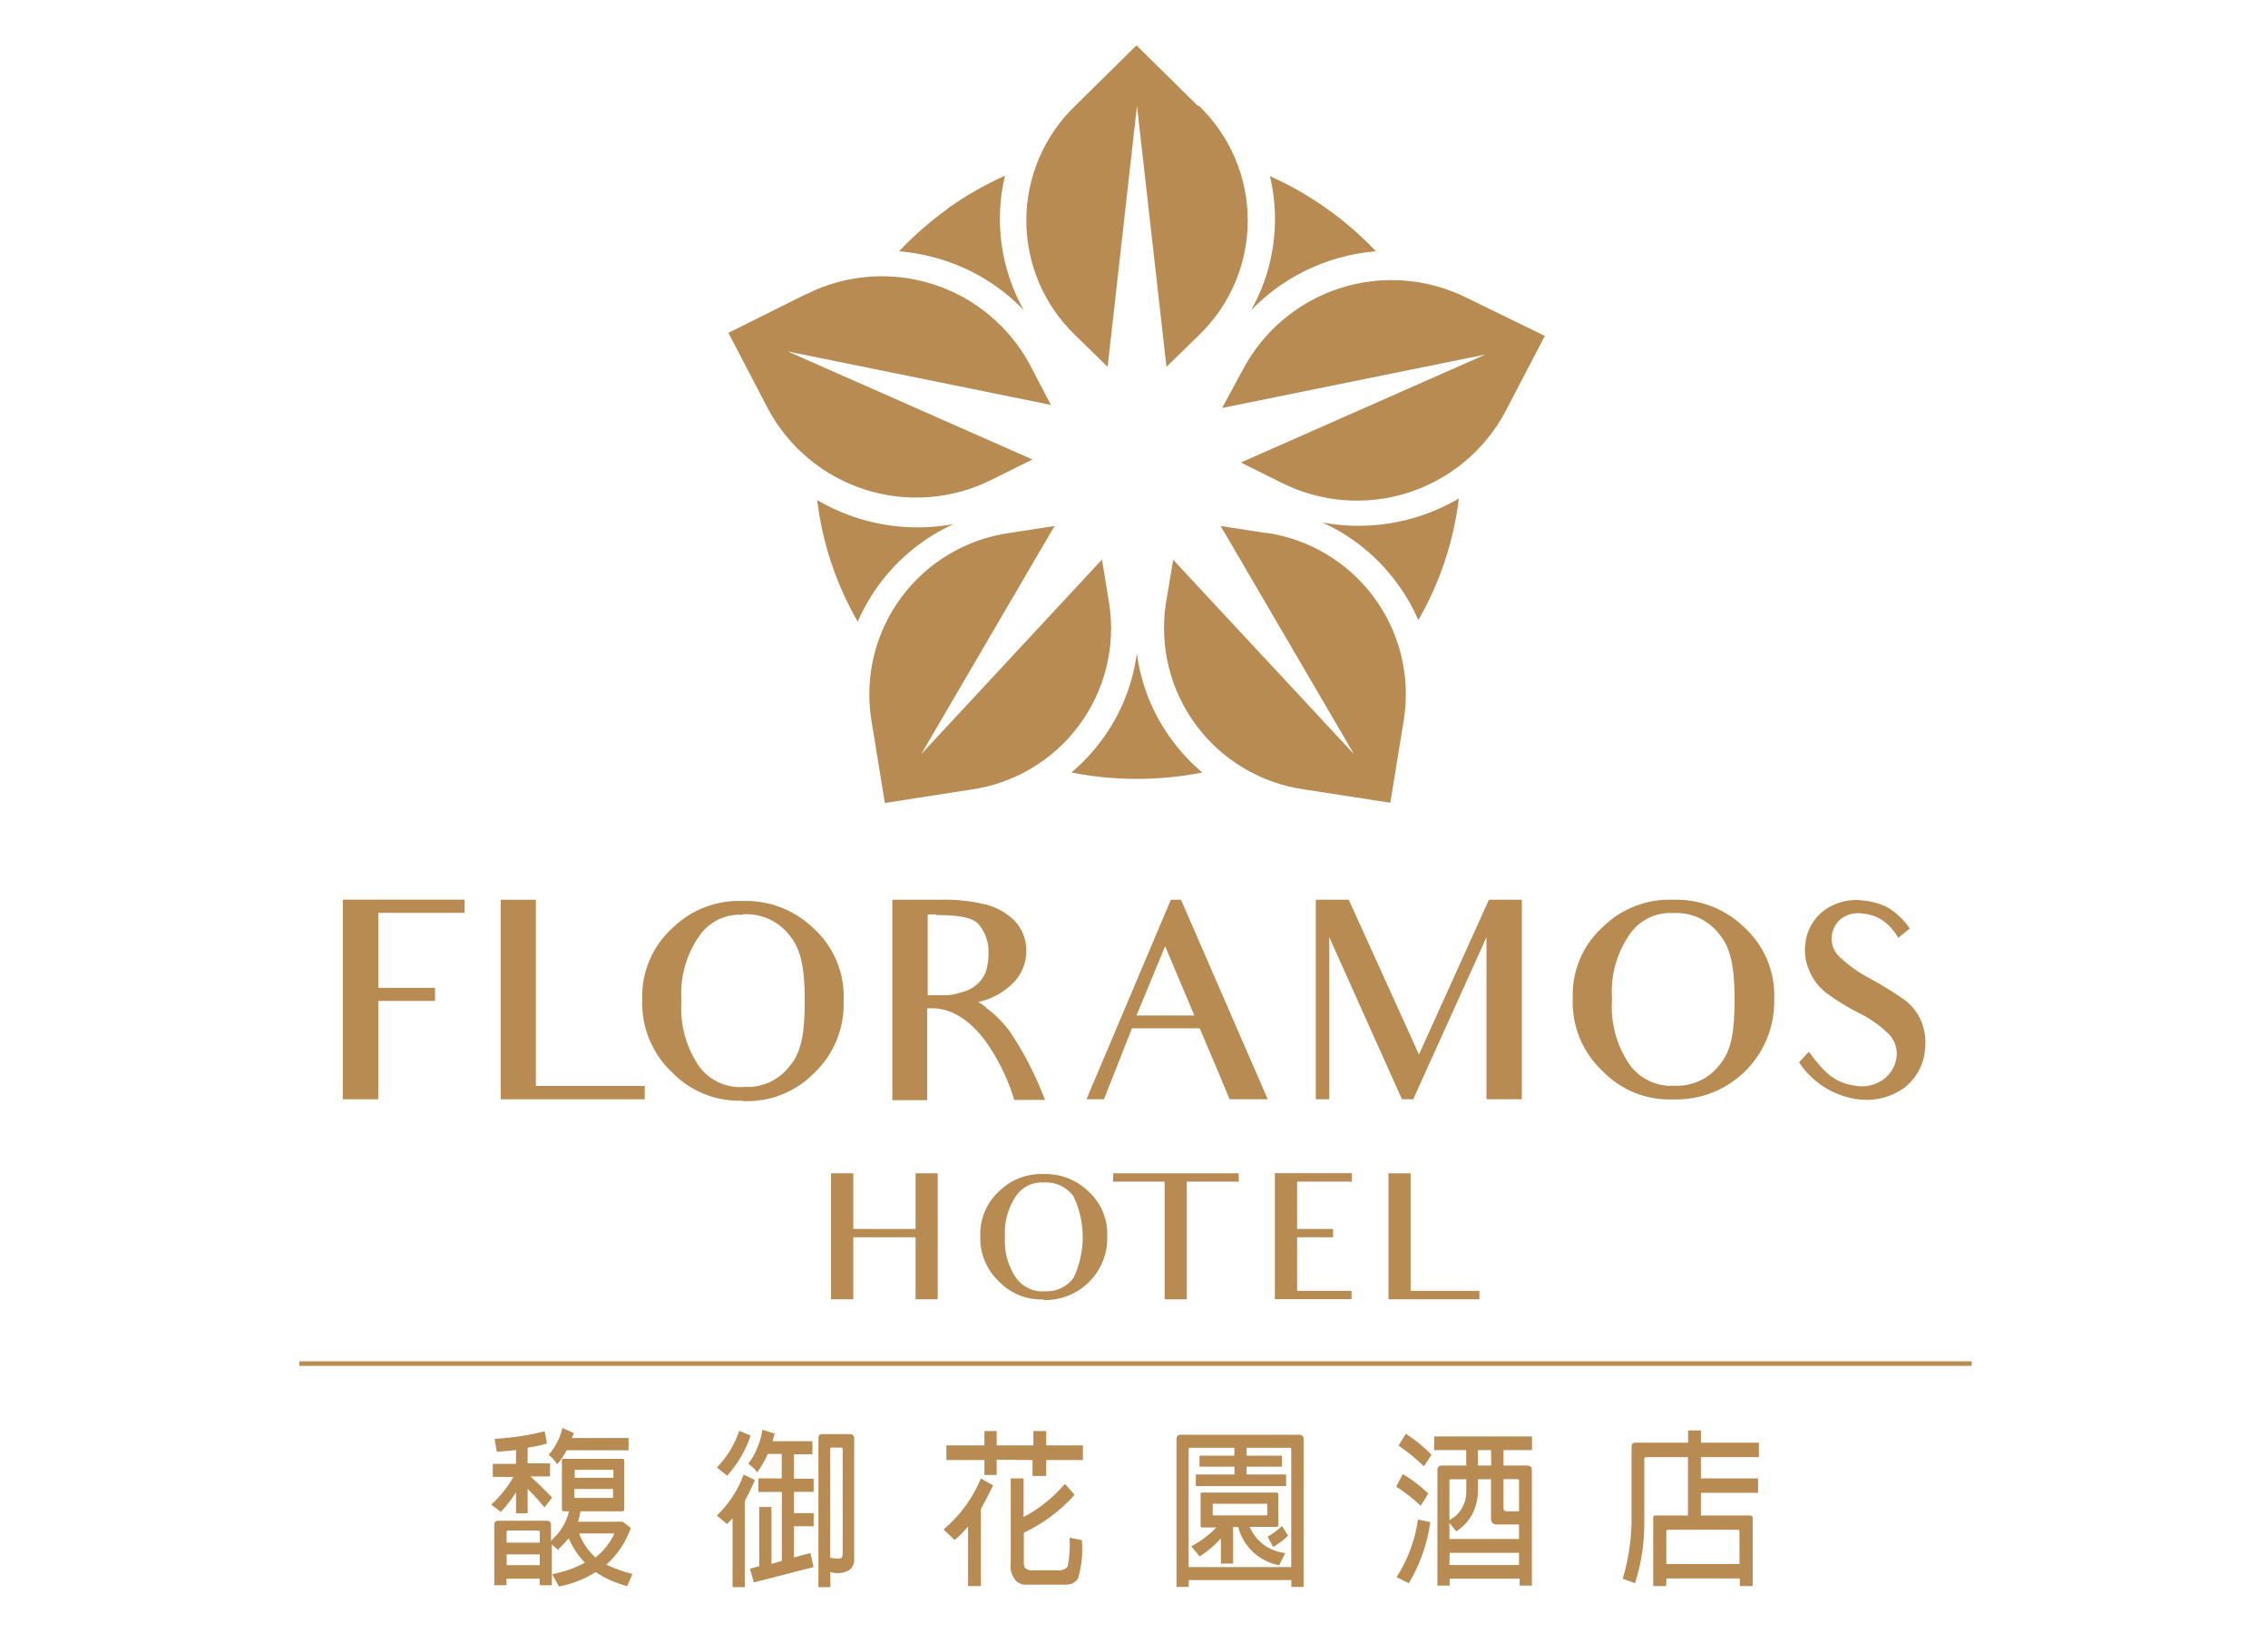 <svg width="250" height="180" viewBox="0 0 250 180" fill="none" xmlns="http://www.w3.org/2000/svg">
<g clip-path="url(#clip0_1458_15055)">
<path d="M44.165 100.619H41.697V104.867V105.487V108.885H43.477H47.954V110.328H43.572H41.697V112.634V113.146V113.915V115.385V121.17H37.787V115.412V113.915V112.634V104.84V99.163H51.218V100.619H44.165Z" fill="#B88B53"/>
<path d="M55.196 121.17V115.317V104.867V99.176H59.066V119.7H71.067V121.17H55.196Z" fill="#B88B53"/>
<path d="M81.868 121.318C80.434 121.378 79.004 121.136 77.67 120.606C76.337 120.076 75.129 119.271 74.128 118.243C73.02 117.217 72.148 115.961 71.573 114.564C70.998 113.167 70.733 111.662 70.797 110.153C70.744 108.672 71.017 107.198 71.598 105.835C72.178 104.471 73.051 103.252 74.155 102.264C75.169 101.277 76.374 100.506 77.695 99.999C79.016 99.491 80.427 99.257 81.841 99.311C83.261 99.261 84.677 99.494 86.005 99.996C87.334 100.499 88.55 101.26 89.581 102.237C90.719 103.245 91.616 104.494 92.207 105.895C92.797 107.295 93.066 108.81 92.993 110.328C93.044 111.812 92.779 113.289 92.217 114.663C91.654 116.037 90.806 117.276 89.73 118.297C88.709 119.333 87.481 120.142 86.126 120.672C84.772 121.202 83.321 121.44 81.868 121.372M81.868 100.835C80.928 100.776 79.99 100.964 79.145 101.38C78.3 101.797 77.58 102.427 77.054 103.208C75.613 105.29 74.927 107.803 75.112 110.328C74.927 112.879 75.612 115.417 77.054 117.529C77.629 118.315 78.399 118.939 79.288 119.339C80.177 119.738 81.154 119.9 82.124 119.808C83.077 119.854 84.027 119.665 84.89 119.258C85.753 118.852 86.502 118.239 87.073 117.475C88.422 115.911 88.705 113.578 88.705 110.301C88.705 107.024 88.381 104.772 87.114 103.208C86.514 102.399 85.721 101.752 84.807 101.328C83.893 100.904 82.887 100.716 81.882 100.781" fill="#B88B53"/>
<path d="M108.648 111.043C109.678 111.801 110.587 112.71 111.345 113.74C112.905 116.086 114.194 118.601 115.189 121.237H111.79C111.494 120.01 108.433 111.137 102.742 111.137H102.203V121.264H98.36V99.176H103.47C105.18 99.117 106.889 99.285 108.554 99.675C109.803 99.971 110.946 100.605 111.858 101.509C112.687 102.397 113.142 103.571 113.125 104.786C113.137 105.499 112.993 106.206 112.704 106.857C112.416 107.509 111.989 108.091 111.453 108.562C110.439 109.51 109.184 110.162 107.826 110.449C108.106 110.606 108.372 110.786 108.622 110.989M103.228 100.794H102.257V109.694H104.401C104.771 109.682 105.138 109.623 105.493 109.519C105.857 109.425 106.194 109.317 106.491 109.222C107 109.041 107.462 108.746 107.839 108.359C108.199 108.015 108.48 107.596 108.662 107.132C108.865 106.491 108.965 105.822 108.959 105.15C109.028 103.971 108.647 102.809 107.893 101.9C107.287 101.158 105.749 100.862 103.214 100.862" fill="#B88B53"/>
<path d="M135.537 121.17C134.296 118.163 133.811 117.043 133.811 117.043L132.246 113.349H124.776L121.688 121.17H119.76L129.064 99.176H130.183L139.744 121.17H135.537ZM128.43 104.3L125.275 111.933H131.653L128.43 104.3Z" fill="#B88B53"/>
<path d="M163.854 121.17V115.115V103.303L155.777 121.17H154.536L146.527 103.303V114.023V121.17H145.043V113.928V104.664V99.176H148.671L156.411 116.234L164.124 99.176H167.751V104.664V115.115V121.17H163.854Z" fill="#B88B53"/>
<path d="M184.432 121.183C182.998 121.243 181.568 121 180.234 120.47C178.901 119.94 177.694 119.136 176.692 118.109C175.583 117.082 174.711 115.827 174.136 114.43C173.561 113.033 173.297 111.527 173.361 110.018C173.308 108.537 173.581 107.063 174.161 105.7C174.741 104.336 175.615 103.118 176.719 102.129C177.733 101.142 178.937 100.372 180.259 99.864C181.58 99.356 182.99 99.122 184.405 99.176C185.825 99.126 187.24 99.359 188.569 99.861C189.898 100.364 191.113 101.126 192.145 102.102C193.278 103.1 194.173 104.338 194.766 105.726C195.358 107.115 195.633 108.618 195.57 110.126C195.608 111.595 195.344 113.056 194.797 114.42C194.249 115.784 193.429 117.022 192.386 118.057C191.343 119.092 190.099 119.904 188.732 120.441C187.364 120.979 185.901 121.231 184.432 121.183ZM184.432 100.646C183.492 100.587 182.553 100.775 181.709 101.191C180.864 101.608 180.143 102.238 179.618 103.019C178.183 105.099 177.503 107.606 177.689 110.126C177.498 112.679 178.178 115.222 179.618 117.34C180.18 118.123 180.935 118.749 181.808 119.157C182.682 119.566 183.645 119.743 184.607 119.673C185.562 119.718 186.513 119.529 187.378 119.122C188.242 118.715 188.995 118.104 189.569 117.34C190.918 115.776 191.201 113.443 191.201 110.166C191.201 106.889 190.864 104.638 189.596 103.073C188.999 102.261 188.206 101.612 187.292 101.188C186.377 100.764 185.37 100.577 184.364 100.646" fill="#B88B53"/>
<path d="M204.564 121.143C203.298 120.938 202.088 120.473 201.011 119.777C199.934 119.08 199.013 118.168 198.307 117.097L199.386 115.924C201.26 118.513 202.407 119.349 204.47 119.673C205.033 119.781 205.613 119.769 206.171 119.637C206.729 119.504 207.252 119.254 207.706 118.904C208.448 118.325 208.932 117.477 209.055 116.544C209.11 116.118 209.076 115.684 208.955 115.271C208.835 114.858 208.63 114.474 208.353 114.144C207.341 113.109 206.154 112.26 204.847 111.636C203.585 110.995 202.38 110.246 201.247 109.398C200.447 108.768 199.824 107.941 199.44 106.997C199.026 106.081 198.872 105.069 198.995 104.071C199.061 103.34 199.279 102.631 199.637 101.989C199.995 101.348 200.484 100.789 201.072 100.349C202.319 99.438 203.87 99.047 205.4 99.257C206.294 99.342 207.166 99.584 207.976 99.972C208.998 100.556 209.866 101.374 210.511 102.359L209.243 103.37C209.017 102.979 208.75 102.613 208.448 102.278C207.685 101.38 206.6 100.819 205.427 100.714C204.987 100.626 204.533 100.634 204.096 100.737C203.658 100.839 203.248 101.033 202.892 101.307C202.35 101.769 202.003 102.42 201.921 103.127C201.868 103.529 201.905 103.938 202.031 104.323C202.157 104.708 202.369 105.06 202.649 105.352C203.696 106.366 204.887 107.22 206.182 107.887C207.467 108.582 208.71 109.352 209.904 110.193C210.714 110.784 211.351 111.58 211.751 112.499C212.174 113.503 212.327 114.6 212.196 115.681C212.129 116.525 211.881 117.345 211.47 118.085C211.058 118.825 210.492 119.468 209.81 119.969C208.298 121.021 206.435 121.442 204.618 121.143" fill="#B88B53"/>
<path d="M100.922 143.217V136.38H94.058V143.217H91.604V129.328H94.058V135.463H100.922V129.328H103.363V143.217H100.922Z" fill="#B88B53"/>
<path d="M115.04 143.23C114.134 143.268 113.23 143.114 112.386 142.78C111.543 142.445 110.78 141.937 110.145 141.289C109.449 140.638 108.902 139.844 108.541 138.962C108.18 138.08 108.014 137.13 108.055 136.178C108.03 135.255 108.207 134.338 108.572 133.49C108.938 132.642 109.484 131.885 110.172 131.27C110.812 130.65 111.571 130.165 112.403 129.845C113.235 129.526 114.123 129.377 115.013 129.409C115.911 129.379 116.805 129.526 117.645 129.844C118.485 130.161 119.254 130.641 119.908 131.256C120.621 131.887 121.184 132.671 121.555 133.548C121.926 134.425 122.096 135.375 122.052 136.326C122.073 137.251 121.905 138.17 121.559 139.028C121.214 139.885 120.697 140.664 120.041 141.316C119.386 141.968 118.604 142.48 117.744 142.821C116.885 143.161 115.965 143.324 115.04 143.298M115.04 130.339C114.449 130.3 113.858 130.417 113.326 130.677C112.794 130.937 112.339 131.332 112.006 131.822C111.099 133.141 110.666 134.729 110.779 136.326C110.663 137.936 111.096 139.538 112.006 140.871C112.365 141.369 112.846 141.767 113.404 142.024C113.962 142.282 114.576 142.391 115.188 142.34C115.792 142.369 116.394 142.25 116.941 141.994C117.489 141.738 117.965 141.352 118.33 140.871C119 139.464 119.348 137.925 119.348 136.367C119.348 134.808 119 133.27 118.33 131.863C117.953 131.35 117.453 130.942 116.875 130.675C116.297 130.409 115.661 130.293 115.027 130.339" fill="#B88B53"/>
<path d="M132.84 130.245H130.817V139.441V143.217H128.376V139.441V130.245H126.596H122.686L122.713 129.328H136.535L136.562 130.245H132.84Z" fill="#B88B53"/>
<path d="M144.571 130.245H142.98V132.888V133.292V135.463H144.14H146.945V136.38H144.194H142.98V137.796V138.093V138.605V139.536V142.286H144.531H148.981V143.203H140.526V139.536V138.605V137.796V132.874V129.314H149.021V130.245H144.571Z" fill="#B88B53"/>
<path d="M153.053 143.217V139.536V132.928V129.328H155.494V142.286H163.072V143.217H153.053Z" fill="#B88B53"/>
<path d="M58.162 166.801H56.881V164.496C56.395 165.267 55.835 165.99 55.209 166.653L54.144 165.857C55.115 164.97 55.943 163.937 56.598 162.796H54.319V161.354H56.881V159.83C56.059 159.924 55.344 159.992 54.764 160.032L54.521 158.603C56.382 158.497 58.228 158.218 60.037 157.767L60.293 159.115C59.594 159.319 58.882 159.472 58.162 159.574V161.3H60.63V162.743H58.472C59.295 163.484 60.09 164.266 60.859 165.075L60.023 166.154C59.484 165.52 58.863 164.806 58.162 164.104V166.801ZM61.641 170.941L60.832 170.253V174.73H59.484V174.016H55.829V174.73H54.481V168.096C54.481 167.786 54.629 167.624 54.899 167.624H60.293C60.355 167.619 60.417 167.629 60.475 167.651C60.533 167.674 60.585 167.709 60.627 167.754C60.67 167.799 60.702 167.853 60.721 167.913C60.74 167.972 60.746 168.034 60.738 168.096V169.849C60.953 169.606 61.169 169.39 61.371 169.188C62.032 168.447 62.495 167.552 62.72 166.586H62.113C62.088 166.584 62.064 166.577 62.042 166.566C62.02 166.555 62 166.54 61.983 166.521C61.967 166.502 61.955 166.48 61.947 166.457C61.939 166.433 61.936 166.408 61.938 166.383V160.99C61.934 160.965 61.935 160.94 61.942 160.916C61.949 160.892 61.962 160.87 61.979 160.852C61.996 160.833 62.017 160.819 62.04 160.81C62.063 160.802 62.088 160.798 62.113 160.801H68.626C68.651 160.799 68.677 160.802 68.701 160.811C68.725 160.82 68.746 160.834 68.764 160.852C68.782 160.869 68.796 160.891 68.805 160.915C68.814 160.939 68.817 160.964 68.815 160.99V166.383C68.815 166.518 68.734 166.586 68.626 166.586H63.987C63.922 166.973 63.831 167.356 63.718 167.732H68.64L69.53 168.42C68.994 169.978 68.065 171.371 66.833 172.465C67.752 172.905 68.715 173.249 69.705 173.49L69.139 174.838C67.902 174.515 66.727 173.991 65.66 173.287C64.426 174.071 63.052 174.607 61.614 174.865L60.859 173.517C62.122 173.283 63.341 172.856 64.473 172.249C63.716 171.469 63.112 170.555 62.693 169.552C62.35 169.967 61.981 170.359 61.587 170.725M59.497 170.038V168.905C59.502 168.877 59.5 168.849 59.491 168.822C59.483 168.796 59.468 168.771 59.448 168.752C59.428 168.732 59.404 168.717 59.377 168.708C59.351 168.7 59.322 168.698 59.295 168.703H56.018C55.897 168.703 55.829 168.784 55.843 168.905V170.038H59.497ZM55.843 172.519H59.497V171.332H55.843V172.519ZM61.398 161.381C61.152 160.99 60.842 160.644 60.481 160.356C61.223 159.513 61.742 158.497 61.992 157.403L63.259 157.969L63.044 158.508H69.287V159.857H62.464C62.176 160.421 61.818 160.947 61.398 161.421M63.313 164.118V165.048C63.313 165.048 63.313 165.048 63.313 165.116H67.507C67.507 165.116 67.574 165.116 67.574 165.048V164.118H63.313ZM67.615 162.891V162.014H67.547H63.354V162.891H67.615ZM65.579 171.723C66.504 171.014 67.24 170.088 67.723 169.026H63.839C64.131 169.841 64.591 170.585 65.188 171.211L65.606 171.669" fill="#B88B53"/>
<path d="M82.745 158.239C82.189 159.872 81.308 161.377 80.156 162.662L79.023 161.758C80.135 160.609 80.978 159.227 81.49 157.713L82.745 158.239ZM80.129 167.988L79.023 167.058C80.334 165.793 81.343 164.249 81.976 162.54L83.203 163.134C82.882 163.924 82.513 164.694 82.097 165.439V174.946H80.749V167.368L80.129 167.988ZM83.689 166.114H85.037V172.384L86.183 172.047V164.455H83.594V162.958H86.17V160.261H84.646C84.319 160.971 83.926 161.648 83.473 162.284C83.195 161.924 82.863 161.611 82.488 161.354C83.303 160.244 83.835 158.953 84.039 157.591L85.388 158.023C85.307 158.293 85.226 158.576 85.158 158.859H89.554V160.302H87.518V162.999H89.689V164.442H87.518V166.788H89.689V168.231H87.518V171.669L89.338 171.184L89.676 172.735L83.095 174.42L82.664 172.91L83.689 172.64V166.114ZM91.537 174.946H90.215V158.535C90.215 158.225 90.35 158.077 90.62 158.077H93.721C93.782 158.074 93.843 158.085 93.899 158.109C93.955 158.132 94.005 158.168 94.047 158.212C94.088 158.257 94.118 158.311 94.137 158.369C94.155 158.427 94.16 158.488 94.153 158.549V171.818C94.173 172.044 94.139 172.272 94.055 172.483C93.971 172.693 93.838 172.881 93.667 173.031C93.349 173.224 92.992 173.346 92.622 173.388C92.251 173.43 91.877 173.391 91.523 173.274V173.166L91.537 174.946ZM92.885 159.749C92.885 159.628 92.818 159.56 92.71 159.56H91.671C91.564 159.56 91.51 159.628 91.51 159.749V171.683C91.904 171.795 92.317 171.823 92.723 171.764C92.848 171.603 92.906 171.4 92.885 171.197V159.749Z" fill="#B88B53"/>
<path d="M105.183 169.701L104.01 168.595C105.808 167.074 107.217 165.146 108.123 162.972L109.471 163.727C108.986 164.738 108.514 165.601 108.123 166.343V174.825H106.707V168.258C106.279 168.784 105.8 169.268 105.277 169.701M109.862 160.895V162.581H108.514V160.936H104.32V159.317H108.514V157.74H109.862V159.317H113.907V157.74H115.323V159.317H119.369V160.936H115.323V162.689H113.813V160.936L109.862 160.895ZM117.413 163.592L118.452 164.765C116.889 166.524 114.985 167.946 112.856 168.945V172.047C112.834 172.303 112.871 172.562 112.964 172.802C113.064 172.905 113.187 172.984 113.322 173.033C113.458 173.082 113.602 173.1 113.746 173.085H116.753C116.932 173.094 117.11 173.061 117.274 172.988C117.438 172.916 117.583 172.806 117.697 172.667C117.896 171.623 117.964 170.559 117.899 169.498L119.247 169.755C119.381 171.18 119.239 172.617 118.829 173.989C118.657 174.236 118.425 174.435 118.155 174.568C117.825 174.652 117.484 174.688 117.144 174.676H113.098C112.745 174.681 112.4 174.572 112.114 174.366C111.842 174.103 111.636 173.778 111.514 173.419C111.392 173.061 111.358 172.678 111.413 172.303V162.958H112.829V167.219C114.535 166.312 116.057 165.096 117.319 163.632" fill="#B88B53"/>
<path d="M131.033 174.919H129.684V158.657C129.684 158.32 129.833 158.144 130.143 158.144H143.223C143.533 158.144 143.695 158.32 143.695 158.657V174.919H142.346V174.164H131.033V174.919ZM136.076 162.527V161.664H132.219V160.45H136.063V159.587H131.208C131.073 159.587 131.006 159.655 131.019 159.803V172.735H142.333V159.789C142.333 159.655 142.333 159.587 142.144 159.587H137.411V160.45H141.308V161.664H137.411V162.527H141.766V163.808H131.815V162.527H136.076ZM135.928 168.298V172.344H134.579V169.566C133.897 170.34 133.106 171.012 132.233 171.561L131.316 170.442C132.341 169.9 133.274 169.199 134.08 168.366H132.503C132.478 168.364 132.455 168.357 132.433 168.346C132.411 168.335 132.392 168.319 132.377 168.3C132.362 168.281 132.351 168.259 132.344 168.236C132.338 168.212 132.337 168.187 132.341 168.163V164.711C132.341 164.59 132.341 164.522 132.503 164.522H140.715C140.74 164.52 140.765 164.524 140.789 164.533C140.813 164.541 140.835 164.555 140.853 164.573C140.871 164.591 140.885 164.613 140.893 164.637C140.902 164.661 140.906 164.686 140.903 164.711V168.096C140.903 168.231 140.823 168.298 140.715 168.298H137.748C138.083 169.087 138.624 169.771 139.314 170.279C140.005 170.787 140.819 171.099 141.672 171.184L140.998 172.532C139.926 172.334 138.933 171.834 138.135 171.091C137.338 170.348 136.768 169.394 136.494 168.339L135.928 168.298ZM133.676 165.75V166.95V167.031H139.69C139.699 167.019 139.703 167.005 139.703 166.99C139.703 166.976 139.699 166.961 139.69 166.95V165.75H133.676ZM141.982 169.283C141.482 169.757 140.93 170.173 140.337 170.523L139.73 169.39C140.3 169.05 140.833 168.653 141.321 168.204L141.982 169.283Z" fill="#B88B53"/>
<path d="M154.631 162.486C155.65 163.083 156.592 163.803 157.436 164.63L156.6 165.979C155.77 165.189 154.867 164.48 153.903 163.862L154.631 162.486ZM157.665 167.772C157.338 170.157 156.53 172.451 155.292 174.515L153.943 173.84C155.184 171.921 155.99 169.753 156.303 167.489L157.665 167.772ZM154.968 158.036C155.994 158.703 156.944 159.481 157.8 160.356L156.95 161.623C156.088 160.784 155.154 160.021 154.159 159.344L154.968 158.036ZM168.372 161.542C168.695 161.542 168.857 161.731 168.857 162.068V174.771H167.509V174.016H159.795V174.771H158.447V162.068C158.447 161.718 158.609 161.542 158.919 161.542H161.616V159.843H158.083V158.333H168.871V159.843H165.729V161.542H168.372ZM161.629 163.053H159.957C159.822 163.053 159.755 163.12 159.769 163.268V167.557C160.031 167.409 160.279 167.238 160.51 167.044C160.877 166.699 161.166 166.281 161.359 165.816C161.552 165.351 161.644 164.85 161.629 164.347V163.053ZM167.441 169.633V168.042H164.974C164.556 168.042 164.353 167.799 164.353 167.327V163.053H162.91V164.401C162.906 164.805 162.856 165.208 162.762 165.601C162.622 166.257 162.352 166.877 161.967 167.426C161.583 167.975 161.092 168.441 160.524 168.797L159.769 167.867V169.633H167.441ZM159.769 172.505H167.441V171.157H159.795L159.769 172.505ZM164.353 159.843H162.91V161.542H164.38L164.353 159.843ZM167.441 166.586V163.255C167.446 163.226 167.443 163.195 167.434 163.167C167.425 163.139 167.409 163.113 167.388 163.092C167.367 163.071 167.341 163.055 167.313 163.046C167.285 163.037 167.255 163.035 167.225 163.039H165.729V166.208C165.729 166.464 165.85 166.586 166.066 166.586H167.441Z" fill="#B88B53"/>
<path d="M183.65 174.825H182.234V167.3C182.234 167.125 182.301 167.044 182.463 167.044H186.063V160.612H181.425C181.303 160.612 181.249 160.693 181.249 160.814V167.557C181.291 169.916 180.944 172.267 180.225 174.515L178.876 174.016C179.547 171.763 179.875 169.422 179.847 167.071V159.452C179.847 159.169 179.982 159.021 180.238 159.021H186.077V157.672H187.493V159.021H193.884V160.612H187.493V162.958H193.79V164.549H187.493V167.044H192.887C192.93 167.039 192.973 167.045 193.014 167.06C193.054 167.074 193.091 167.098 193.121 167.13C193.151 167.161 193.173 167.199 193.187 167.24C193.2 167.281 193.203 167.325 193.197 167.368V174.825H191.781V173.989H183.69L183.65 174.825ZM191.74 172.397V168.851C191.74 168.703 191.74 168.622 191.525 168.622H183.865C183.731 168.622 183.663 168.703 183.677 168.851V172.397H191.74Z" fill="#B88B53"/>
<path d="M217.334 150.054H33V150.552H217.334V150.054Z" fill="#B88B53"/>
<path d="M132.017 11.648L125.275 5L118.533 11.648C116.826 13.284 115.467 15.249 114.539 17.424C113.611 19.599 113.133 21.939 113.133 24.303C113.133 26.668 113.611 29.008 114.539 31.183C115.467 33.358 116.826 35.322 118.533 36.958L122.093 40.438L125.329 11.661L128.579 40.438L132.139 36.958C133.846 35.322 135.204 33.358 136.132 31.183C137.06 29.008 137.538 26.668 137.538 24.303C137.538 21.939 137.06 19.599 136.132 17.424C135.204 15.249 133.846 13.284 132.139 11.648" fill="#B88B53"/>
<path d="M88.867 32.414L80.29 36.689L84.659 45.063C86.938 49.319 90.787 52.518 95.388 53.979C99.99 55.44 104.98 55.047 109.296 52.884L113.8 50.645L86.83 38.738L115.836 44.631L113.543 40.235C111.265 35.979 107.416 32.78 102.814 31.319C98.213 29.858 93.223 30.251 88.907 32.414" fill="#B88B53"/>
<path d="M116.24 57.981L111.251 58.749C108.903 59.084 106.645 59.881 104.606 61.093C102.567 62.305 100.789 63.909 99.374 65.812C97.958 67.715 96.934 69.88 96.359 72.181C95.785 74.482 95.672 76.874 96.027 79.219L97.537 88.51L106.976 87.04C109.334 86.715 111.603 85.925 113.652 84.715C115.701 83.505 117.489 81.9 118.912 79.993C120.335 78.085 121.365 75.914 121.941 73.605C122.517 71.296 122.628 68.896 122.268 66.544L121.472 61.676L101.542 83.13L116.24 57.981Z" fill="#B88B53"/>
<path d="M139.528 58.749L134.552 57.981L149.25 83.13L129.32 61.703L128.511 66.544C128.156 68.89 128.27 71.283 128.845 73.585C129.42 75.886 130.446 78.052 131.863 79.955C133.28 81.858 135.059 83.462 137.1 84.673C139.14 85.885 141.4 86.68 143.749 87.013L153.255 88.483L154.766 79.192C155.119 76.846 155.004 74.454 154.428 72.153C153.852 69.852 152.826 67.687 151.409 65.784C149.993 63.881 148.214 62.278 146.175 61.066C144.135 59.854 141.877 59.057 139.528 58.722" fill="#B88B53"/>
<path d="M161.683 32.832C157.367 30.673 152.378 30.282 147.778 31.742C143.177 33.203 139.328 36.399 137.047 40.653L134.714 44.968L163.746 39.075L136.777 50.982L141.281 53.221C145.597 55.384 150.587 55.777 155.188 54.316C159.79 52.855 163.639 49.656 165.917 45.4L170.286 37.026L161.683 32.832Z" fill="#B88B53"/>
<path d="M129.239 81.646C127.124 78.823 125.772 75.503 125.315 72.005C124.858 75.503 123.507 78.823 121.391 81.646C120.43 82.935 119.326 84.111 118.101 85.152C122.865 86.087 127.766 86.087 132.53 85.152C131.301 84.115 130.197 82.938 129.239 81.646Z" fill="#B88B53"/>
<path d="M156.37 56.929C152.946 58.019 149.305 58.246 145.771 57.59C149.014 59.066 151.827 61.345 153.943 64.211C154.901 65.493 155.706 66.882 156.343 68.35C158.719 64.229 160.238 59.67 160.807 54.947C159.405 55.768 157.917 56.432 156.37 56.929Z" fill="#B88B53"/>
<path d="M140.539 24.148C140.543 27.667 139.638 31.128 137.91 34.194C140.393 31.622 143.48 29.712 146.891 28.639C148.443 28.152 150.044 27.836 151.664 27.695C148.352 24.196 144.384 21.383 139.987 19.415C140.354 20.966 140.54 22.554 140.539 24.148Z" fill="#B88B53"/>
<path d="M104.495 22.988C102.551 24.381 100.744 25.957 99.101 27.695C100.726 27.836 102.331 28.152 103.888 28.639C107.296 29.709 110.38 31.619 112.856 34.194C110.318 29.688 109.577 24.39 110.779 19.361C108.585 20.352 106.49 21.549 104.522 22.934" fill="#B88B53"/>
<path d="M94.517 57.104C92.97 56.608 91.482 55.943 90.08 55.122C90.649 59.845 92.168 64.404 94.544 68.526C95.186 67.056 95.991 65.663 96.944 64.373C99.064 61.514 101.876 59.24 105.116 57.765C101.582 58.422 97.941 58.195 94.517 57.104Z" fill="#B88B53"/>
</g>
<defs>
<clipPath id="clip0_1458_15055">
<rect width="184.334" height="170" fill="white" transform="translate(33 5)"/>
</clipPath>
</defs>
</svg>
